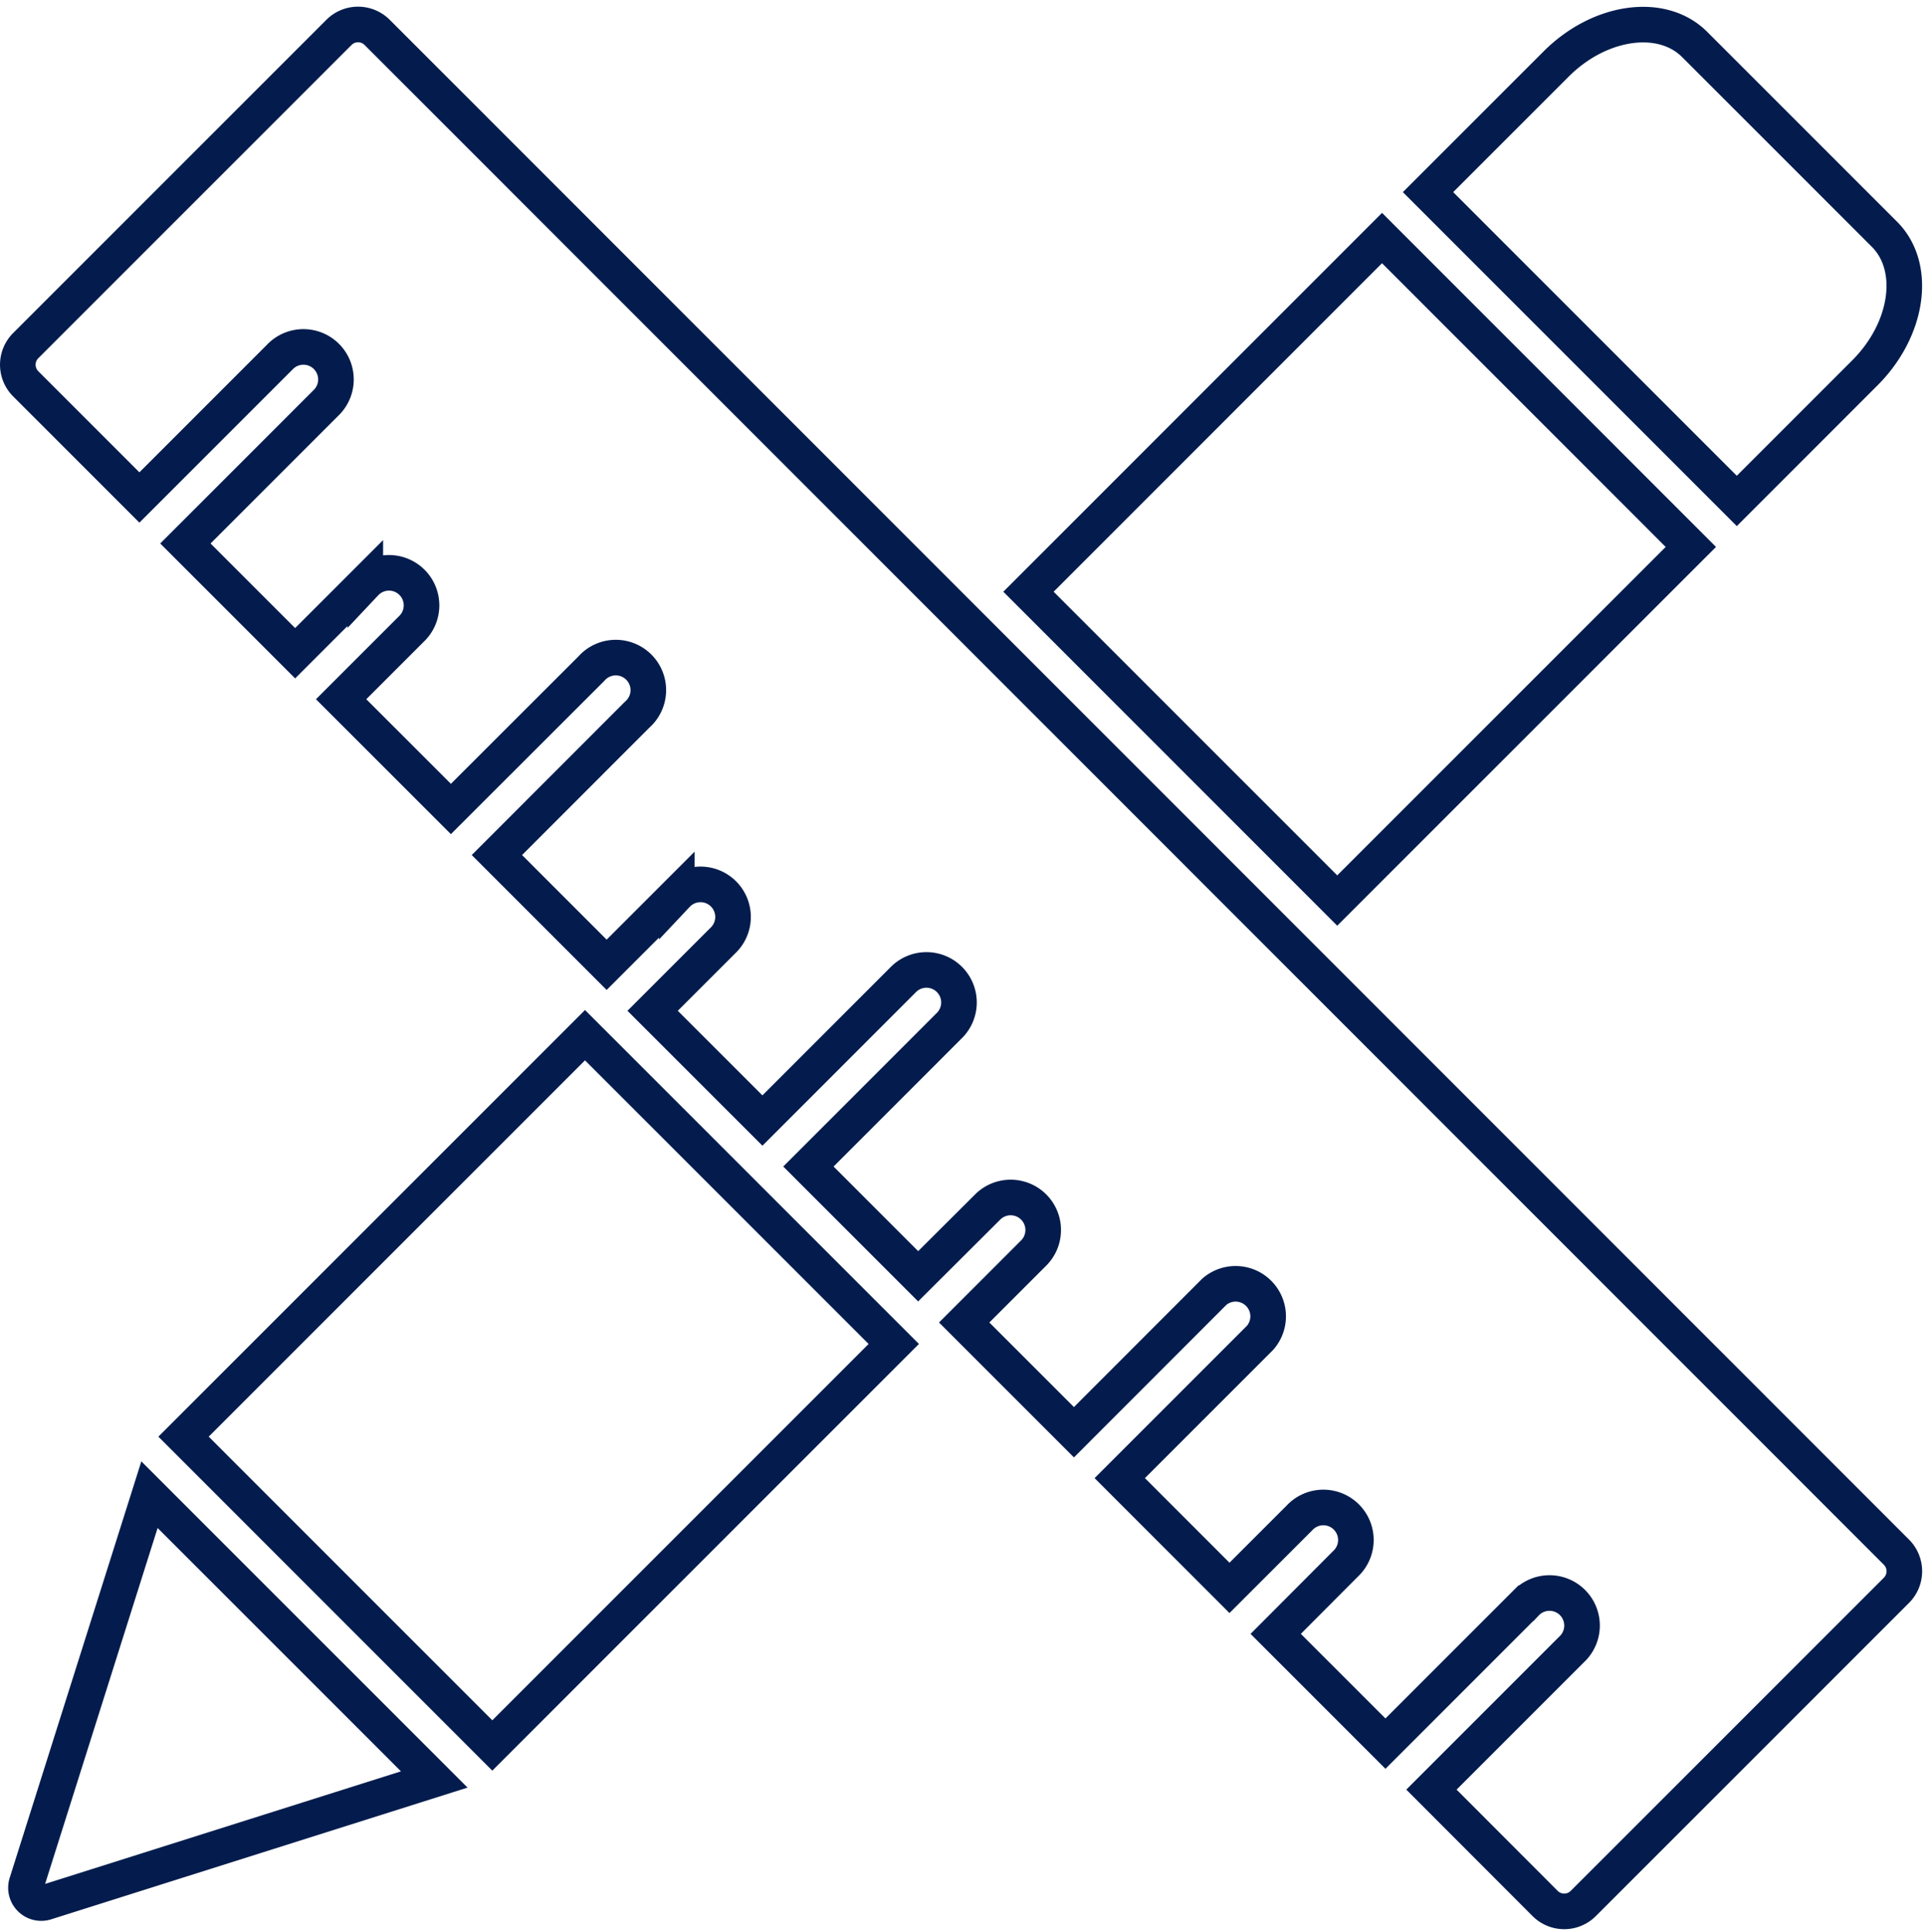 <svg xmlns="http://www.w3.org/2000/svg" width="54.077" height="54.265" viewBox="0 0 54.077 54.265">
  <path id="Customize-OUTLINE" d="M14.157,49.17,25.435,37.892l8.674,8.674L22.831,57.845ZM9.722,18.524a.758.758,0,0,0,0,1.069l3.195,3.195,3.942-3.942a.914.914,0,1,1,1.292,1.292l-3.942,3.942,3.083,3.083,1.971-1.971a.914.914,0,1,1,1.292,1.292l-1.971,1.971,3.084,3.083L25.61,27.6A.914.914,0,1,1,26.9,28.889L22.96,32.832l3.083,3.083,1.971-1.971a.914.914,0,1,1,1.292,1.292l-1.971,1.971,3.084,3.083,3.942-3.943a.914.914,0,1,1,1.292,1.292l-3.942,3.943,3.083,3.083L36.766,42.7a.914.914,0,0,1,1.292,1.292l-1.971,1.971,3.083,3.083L43.113,45.1A.914.914,0,0,1,44.4,46.392l-3.943,3.943,3.083,3.083,1.971-1.971a.914.914,0,1,1,1.292,1.292L44.838,54.71l3.083,3.083,3.943-3.943a.914.914,0,1,1,1.292,1.292l-3.943,3.943,3.195,3.2a.758.758,0,0,0,1.069,0l8.8-8.8a.758.758,0,0,0,0-1.069L19.594,9.721a.758.758,0,0,0-1.069,0Zm28.171,6.911L47.825,15.5,56.5,24.177l-9.933,9.933ZM49.117,14.21l3.6-3.6c1.222-1.222,2.97-1.469,3.89-.548l5.332,5.332c.921.921.674,2.668-.548,3.891l-3.6,3.6ZM21.2,58.8l-8-8L9.751,61.711a.429.429,0,0,0,.54.54Z" transform="translate(-9.001 -8.813)" fill="none" stroke="#041c4d" stroke-width="1" fill-rule="evenodd"/>
</svg>
